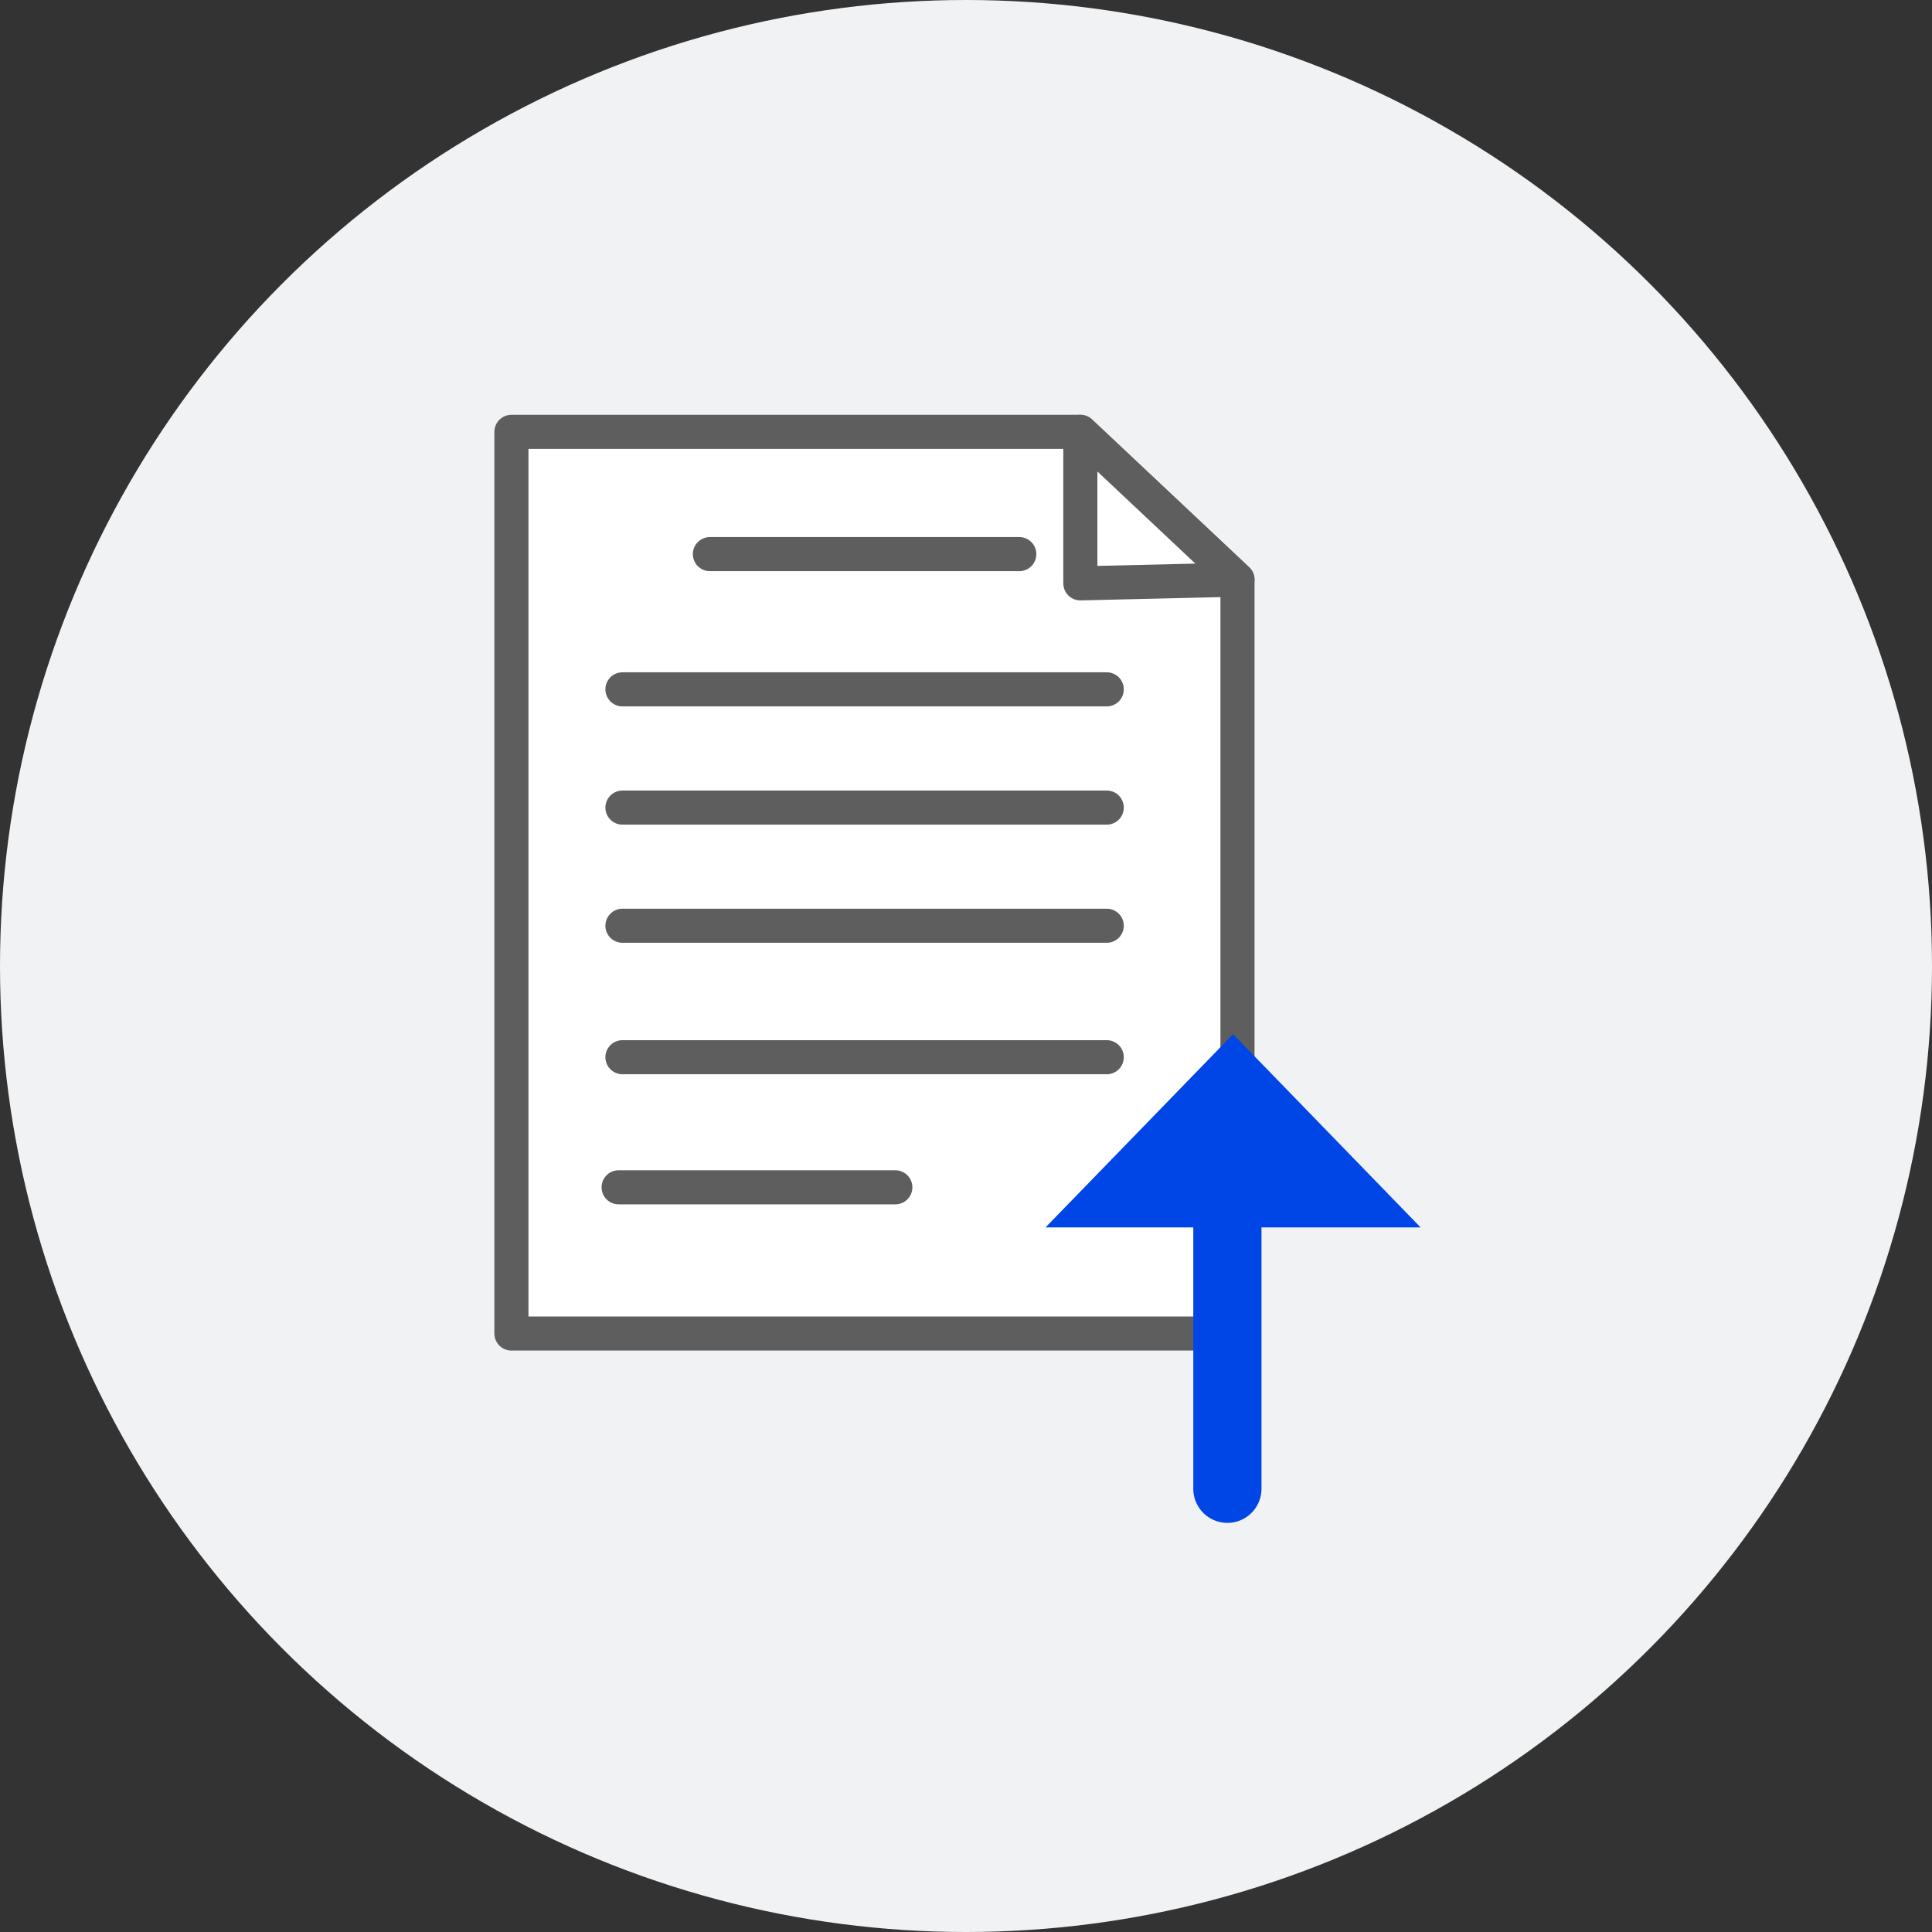 <svg width="170" height="170" viewBox="0 0 170 170" fill="none" xmlns="http://www.w3.org/2000/svg">
<rect x="0" y="0" width="170" height="170" fill="#333333" stroke="none"/>
<circle cx="85" cy="85" r="85" fill="#F1F2F4"/>
<path d="M45 38H95.059L108.888 51.006V117.338H45V38Z" fill="white" stroke="#5E5E5E" stroke-width="3" stroke-linecap="round" stroke-linejoin="round"/>
<path d="M95.061 38L108.89 51.006L95.061 51.33V38Z" stroke="#5E5E5E" stroke-width="3" stroke-linecap="round" stroke-linejoin="round"/>
<path d="M62.465 48.757H89.689" stroke="#5E5E5E" stroke-width="3" stroke-linecap="round" stroke-linejoin="round"/>
<path d="M54.77 60.657H97.384" stroke="#5E5E5E" stroke-width="3" stroke-linecap="round" stroke-linejoin="round"/>
<path d="M54.77 71.061H97.384" stroke="#5E5E5E" stroke-width="3" stroke-linecap="round" stroke-linejoin="round"/>
<path d="M54.77 81.457H97.384" stroke="#5E5E5E" stroke-width="3" stroke-linecap="round" stroke-linejoin="round"/>
<path d="M54.77 93.026H97.384" stroke="#5E5E5E" stroke-width="3" stroke-linecap="round" stroke-linejoin="round"/>
<path d="M54.434 104.474H78.782" stroke="#5E5E5E" stroke-width="3" stroke-linecap="round" stroke-linejoin="round"/>
<path d="M108 108L108 131" stroke="#0045E6" stroke-width="6" stroke-miterlimit="10" stroke-linecap="round"/>
<path d="M125 108L92 108L108.5 91L125 108Z" fill="#0045E6"/>
</svg>
